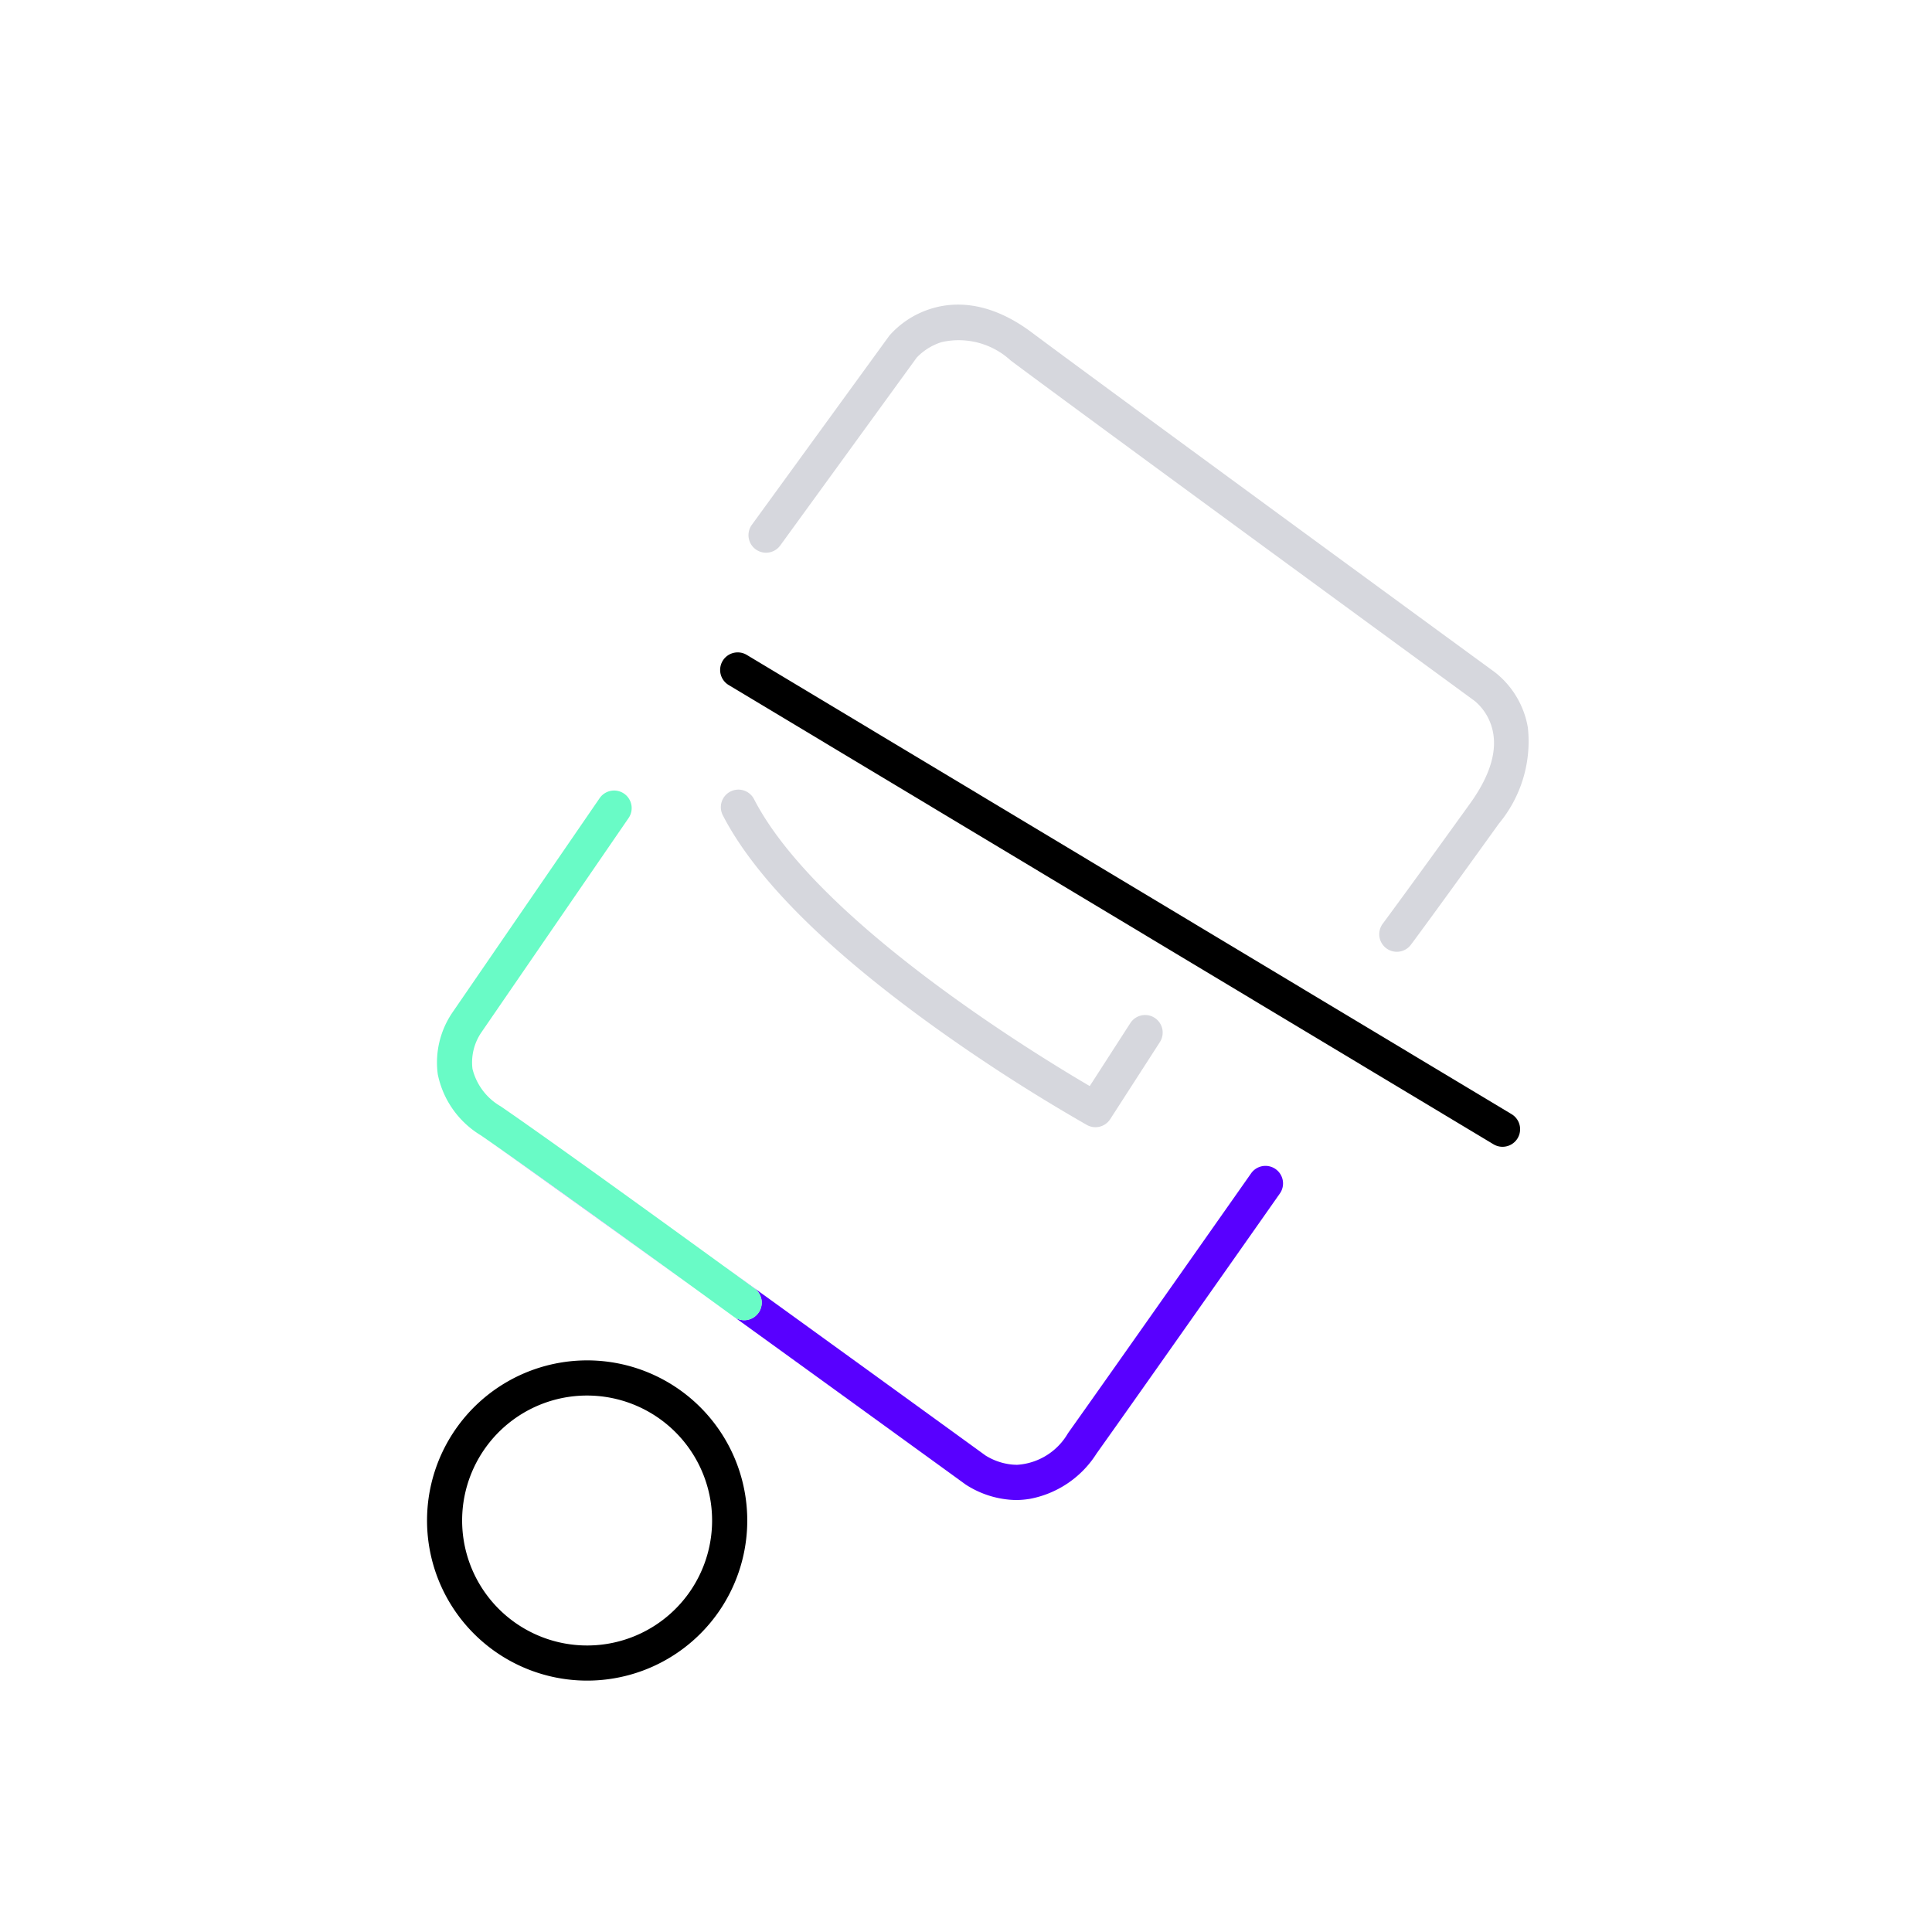 <svg xmlns="http://www.w3.org/2000/svg" xmlns:xlink="http://www.w3.org/1999/xlink" width="110" height="110" viewBox="0 0 110 110">
  <defs>
    <clipPath id="clip-KITCHEN_1">
      <rect width="110" height="110"/>
    </clipPath>
  </defs>
  <g id="KITCHEN_1" data-name="KITCHEN – 1" clip-path="url(#clip-KITCHEN_1)">
    <path id="Path_852" data-name="Path 852" d="M31.918,39.379a1,1,0,0,1-.7-1.715c.019-.018,1.9-1.861,6-6C38.662,30.2,39.292,28.8,39.091,27.5a3.07,3.07,0,0,0-.717-1.545l-.01-.009h0c-.194-.2-19.451-19.565-23.049-23.268a4.376,4.376,0,0,0-3.723-1.65,3.355,3.355,0,0,0-1.534.645L.707,11.026a1,1,0,0,1-1.414,0,1,1,0,0,1,0-1.414L8.716.194a5.207,5.207,0,0,1,2.46-1.12c1.339-.229,3.393-.03,5.574,2.215C20.341,4.982,39.59,24.344,39.784,24.54a5.08,5.08,0,0,1,1.343,3.385,7.325,7.325,0,0,1-2.487,5.145c-4.111,4.154-6,6.006-6.022,6.024A1,1,0,0,1,31.918,39.379Z" transform="translate(42.001 20.277) rotate(-9)" fill="#d6d7dd"/>
    <path id="Subtraction_14" data-name="Subtraction 14" d="M4621.234-172.254c-.148,0-.3-.007-.446-.02a5.447,5.447,0,0,1-2.5-.874l-.01-.008-.065-.048c-2.043-1.482-7.4-5.366-13.006-9.416a1,1,0,0,0,.49.128.978.978,0,0,0,.155-.012,1,1,0,0,0,.651-.4,1,1,0,0,0-.219-1.4c-.034-.025-.785-.572-1.88-1.367,6.943,5.013,14.451,10.458,15.036,10.883a3.506,3.506,0,0,0,1.594.522c.066,0,.132.007.2.007a3.608,3.608,0,0,0,2.9-1.8c2.732-3.84,10.372-14.718,10.425-14.794a1,1,0,0,1,.82-.426,1,1,0,0,1,.574.182,1,1,0,0,1,.243,1.393c-.059.085-7.745,11.03-10.433,14.8a5.75,5.75,0,0,1-3.767,2.577A4.928,4.928,0,0,1,4621.234-172.254Zm-18.465-12.128c-6.607-4.769-10.651-7.664-12.018-8.6,2.7,1.852,9.3,6.633,12.019,8.6Z" transform="translate(-4563.327 257.659)" fill="#5800ff"/>
    <path id="Ellipse_85" data-name="Ellipse 85" d="M9.115,2a7.116,7.116,0,1,0,7.115,7.116A7.124,7.124,0,0,0,9.115,2m0-2A9.116,9.116,0,1,1,0,9.116,9.116,9.116,0,0,1,9.115,0Z" transform="translate(23 78.993) rotate(-9)"/>
    <path id="Path_855" data-name="Path 855" d="M17.384,21.188a1,1,0,0,1-.616-.213,100.428,100.428,0,0,1-7.684-6.85C3.687,8.784.311,4.137-.95.313A1,1,0,0,1-.313-.95,1,1,0,0,1,.95-.313C3.372,7.034,14.33,16.4,17.273,18.812l2.843-3.179a1,1,0,1,1,1.491,1.333L18.13,20.854A1,1,0,0,1,17.384,21.188Z" transform="translate(42.042 45.958) rotate(-9)" fill="#d6d7dd"/>
    <path id="Path_856" data-name="Path 856" d="M1327.547,255.835a1,1,0,0,1-.514-.143l-43.547-26.149a1,1,0,0,1,1.03-1.715l43.547,26.149a1,1,0,0,1-.516,1.857Z" transform="translate(-1241.999 -190.541)"/>
    <path id="Path_854" data-name="Path 854" d="M14.2,29.969a1,1,0,0,1-.708-.294C13.4,29.582,4.078,20.244.882,17.218A5.289,5.289,0,0,1-1,13.394,5.049,5.049,0,0,1,.4,10.027L10.561-.688a1,1,0,0,1,1.414-.038A1,1,0,0,1,12.012.688L1.814,11.441A3.03,3.03,0,0,0,1,13.4a3.408,3.408,0,0,0,1.256,2.363c3.217,3.046,12.555,12.4,12.648,12.5a1,1,0,0,1-.708,1.706Z" transform="translate(23.817 47.776) rotate(-9)" fill="#69fbc6"/>
  </g>
</svg>
